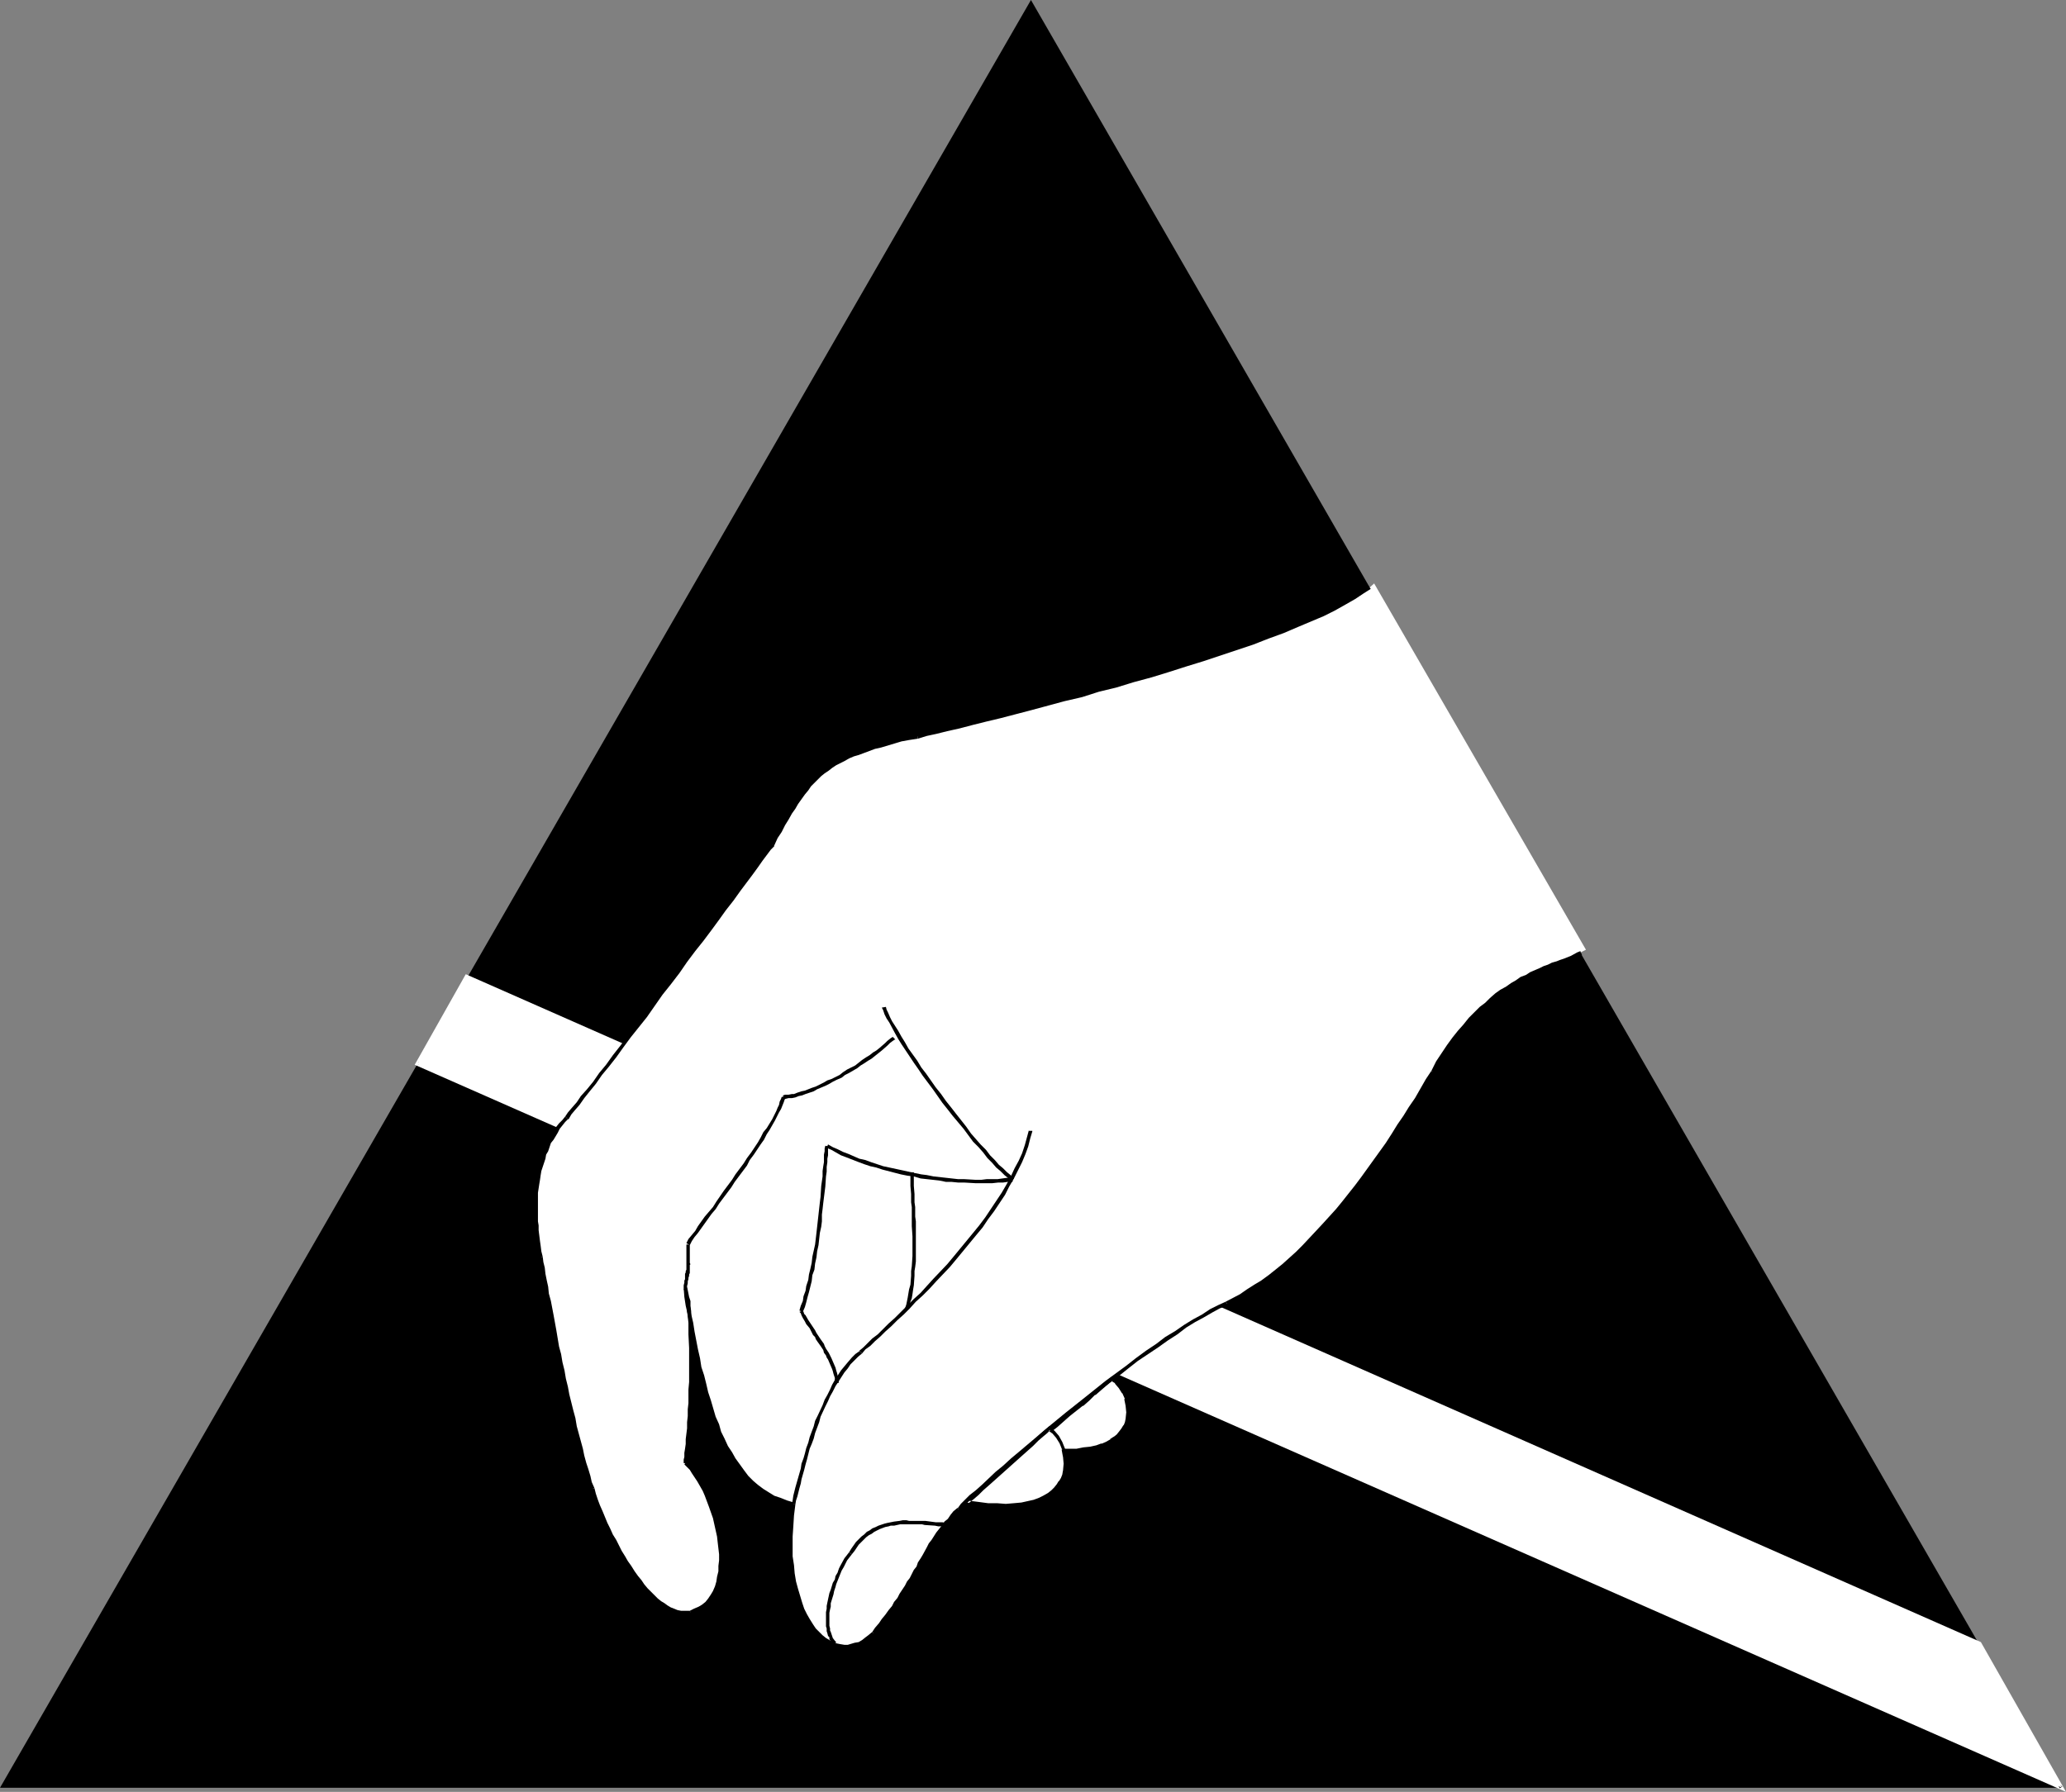 <?xml version="1.0" encoding="UTF-8" standalone="no"?>
<svg
   version="1.0"
   width="129.724mm"
   height="112.54mm"
   id="svg34"
   sodipodi:docname="Static Sensitive 1.wmf"
   xmlns:inkscape="http://www.inkscape.org/namespaces/inkscape"
   xmlns:sodipodi="http://sodipodi.sourceforge.net/DTD/sodipodi-0.dtd"
   xmlns="http://www.w3.org/2000/svg"
   xmlns:svg="http://www.w3.org/2000/svg">
  <rect width="100%" height="100%" fill="#808080" stroke="none"/>
  <sodipodi:namedview
     id="namedview34"
     pagecolor="#ffffff"
     bordercolor="#000000"
     borderopacity="0.25"
     inkscape:showpageshadow="2"
     inkscape:pageopacity="0.0"
     inkscape:pagecheckerboard="0"
     inkscape:deskcolor="#d1d1d1"
     inkscape:document-units="mm" />
  <defs
     id="defs1">
    <pattern
       id="WMFhbasepattern"
       patternUnits="userSpaceOnUse"
       width="6"
       height="6"
       x="0"
       y="0" />
  </defs>
  <path
     style="fill:#000000;fill-opacity:1;fill-rule:evenodd;stroke:none"
     d="M 0,424.377 H 489.324 L 244.662,0 Z"
     id="path1" />
  <path
     style="fill:#ffffff;fill-opacity:1;fill-rule:evenodd;stroke:none"
     d="m 99.061,252.59 11.635,-20.847 359.075,158.374 19.554,34.26 z"
     id="path2" />
  <path
     style="fill:#ffffff;fill-opacity:1;fill-rule:evenodd;stroke:none"
     d="m 99.222,252.105 0.162,0.646 11.635,-20.847 -0.485,0.162 358.913,158.374 -0.162,-0.162 19.554,34.26 0.646,-0.485 L 99.222,252.105 98.414,252.752 490.294,425.347 470.094,389.793 110.534,231.258 98.414,252.752 Z"
     id="path3" />
  <path
     style="fill:#ffffff;fill-opacity:1;fill-rule:evenodd;stroke:none"
     d="m 326.108,138.496 -1.616,1.454 -2.101,1.293 -2.262,1.293 -2.586,1.454 -2.747,1.454 -3.07,1.293 -3.232,1.454 -3.394,1.454 -3.555,1.293 -3.717,1.454 -3.878,1.293 -3.878,1.293 -8.242,2.747 -8.403,2.586 -8.403,2.424 -8.242,2.262 -4.04,1.131 -4.04,0.97 -3.878,1.131 -3.717,0.97 -3.717,0.808 -3.394,0.97 -3.232,0.808 -3.07,0.808 -2.909,0.646 -2.586,0.646 -2.424,0.485 -2.101,0.485 -1.939,0.485 -1.778,0.323 -3.232,0.97 -3.07,0.808 -2.747,0.97 -2.424,0.97 -2.262,0.97 -1.939,0.97 -1.778,1.293 -1.778,1.454 -1.616,1.616 -1.616,1.778 -1.454,1.939 -1.616,2.424 -1.616,2.586 -0.808,1.293 -0.808,1.616 -0.808,1.616 -0.97,1.616 -0.808,0.97 -0.808,1.293 -1.131,1.293 -1.131,1.616 -1.293,1.778 -1.454,1.939 -1.454,1.939 -1.616,2.262 -1.616,2.101 -1.778,2.424 -3.717,5.01 -3.717,5.01 -3.878,5.171 -3.878,5.333 -3.878,5.01 -1.778,2.424 -1.778,2.424 -1.778,2.262 -1.778,2.262 -1.454,2.101 -1.616,1.778 -1.454,1.939 -1.293,1.616 -1.131,1.454 -0.97,1.293 -0.97,1.131 -0.808,0.97 -1.293,1.616 -1.131,1.778 -0.97,1.616 -0.97,1.939 -0.808,1.778 -0.646,1.939 -0.485,1.939 -0.323,2.101 -0.323,2.101 -0.162,2.101 -0.162,2.262 0.162,2.262 v 2.262 l 0.323,2.424 0.323,2.424 0.485,2.586 0.485,2.586 0.485,2.909 0.646,3.232 0.485,3.394 0.808,3.555 0.646,3.717 1.616,7.595 1.616,7.757 0.808,3.717 0.97,3.555 0.808,3.555 0.97,3.394 0.808,3.071 0.97,2.909 0.97,2.747 1.131,2.747 1.131,2.909 1.293,2.586 1.454,2.747 1.454,2.424 1.454,2.424 1.616,2.262 1.616,2.101 1.616,1.939 1.616,1.454 1.616,1.293 1.616,0.97 0.808,0.323 0.808,0.323 0.808,0.162 0.808,0.162 0.646,-0.162 0.808,-0.162 1.131,-0.323 0.97,-0.485 0.97,-0.485 0.808,-0.808 0.808,-0.808 0.646,-0.97 0.485,-0.97 0.485,-0.97 0.323,-1.131 0.162,-1.293 0.323,-1.293 V 371.855 l 0.162,-2.747 -0.323,-2.909 -0.485,-2.909 -0.646,-2.909 -0.97,-2.747 -0.97,-2.586 -1.131,-2.424 -1.293,-2.101 -0.646,-0.97 -0.646,-0.808 -0.646,-0.808 -0.808,-0.646 0.162,-0.646 0.162,-0.646 0.162,-0.97 v -0.97 l 0.162,-1.131 0.162,-1.131 0.162,-2.586 0.162,-2.909 0.162,-3.232 0.162,-6.464 v -6.626 -3.071 l -0.162,-2.909 -0.162,-2.747 -0.162,-1.131 -0.162,-1.131 -0.162,-0.97 -0.162,-0.808 -0.162,-0.808 -0.323,-0.646 1.454,8.403 1.778,8.403 0.808,4.04 1.131,4.202 1.131,3.879 1.293,3.717 1.616,3.394 1.616,3.232 0.97,1.616 0.97,1.293 0.97,1.454 1.131,1.293 1.131,1.131 1.131,1.131 1.293,0.97 1.293,0.808 1.454,0.808 1.454,0.646 1.616,0.485 1.616,0.485 -0.323,2.586 -0.162,2.586 -0.162,2.586 v 2.262 l 0.162,2.262 0.162,2.101 0.162,2.101 0.323,1.939 0.485,1.778 0.323,1.778 0.646,1.454 0.485,1.454 0.646,1.454 0.646,1.293 0.808,0.97 0.808,1.131 0.646,0.808 0.97,0.808 0.808,0.646 0.97,0.646 0.808,0.485 0.97,0.323 0.808,0.162 0.97,0.162 h 0.97 l 0.808,-0.162 0.97,-0.162 0.808,-0.323 0.97,-0.485 0.808,-0.646 0.808,-0.646 0.808,-0.808 1.616,-2.101 1.616,-1.939 1.454,-1.939 1.454,-2.101 2.262,-3.879 2.101,-3.717 2.101,-3.555 2.101,-3.555 1.293,-1.616 1.293,-1.778 1.293,-1.616 1.616,-1.616 0.808,-0.808 0.97,-0.97 1.293,-1.131 1.293,-1.293 1.454,-1.293 1.616,-1.454 1.616,-1.454 1.939,-1.616 1.778,-1.616 2.101,-1.778 4.202,-3.555 4.363,-3.717 4.686,-3.717 9.534,-7.434 4.848,-3.555 4.686,-3.394 2.262,-1.616 2.101,-1.454 2.262,-1.454 2.101,-1.293 2.101,-1.293 1.939,-1.131 1.778,-0.97 1.939,-0.808 3.394,-1.939 3.394,-2.101 3.394,-2.262 3.232,-2.747 3.232,-2.909 3.232,-3.232 3.232,-3.394 3.07,-3.555 3.07,-3.717 3.07,-3.879 2.909,-4.04 2.909,-4.202 2.747,-4.202 2.747,-4.202 5.171,-8.727 1.293,-2.101 1.293,-2.101 1.293,-1.778 1.293,-1.778 1.293,-1.616 1.293,-1.616 1.293,-1.293 1.131,-1.454 2.586,-2.424 2.586,-2.101 2.424,-1.778 2.424,-1.454 2.262,-1.293 2.262,-1.131 2.262,-0.97 2.101,-0.97 0.97,-0.323 0.97,-0.323 1.939,-0.808 1.778,-0.808 1.616,-0.808 z"
     id="path4" />
  <path
     style="fill:#000000;fill-opacity:1;fill-rule:evenodd;stroke:none"
     d="m 224.462,361.512 -0.808,-0.162 h -0.808 -0.808 l -2.424,-0.323 h -0.808 -0.808 -0.646 -1.616 l -0.646,-0.162 h -0.808 l -0.808,0.162 -1.293,0.162 -0.808,0.162 -0.808,0.162 -0.646,0.162 -1.454,0.485 -0.646,0.323 -0.808,0.323 -0.646,0.485 -0.646,0.323 -0.646,0.646 -0.646,0.485 -1.293,1.293 -1.131,1.616 -0.485,0.808 0.646,0.485 0.646,-0.808 0.97,-1.454 1.293,-1.293 0.485,-0.485 0.646,-0.485 0.646,-0.323 0.646,-0.485 0.646,-0.323 0.646,-0.323 1.293,-0.485 0.808,-0.162 0.485,-0.162 h 0.808 l 1.454,-0.323 h 0.646 0.808 0.646 1.616 0.646 0.808 l 0.646,0.162 2.424,0.162 0.808,0.162 h 0.808 l 0.97,0.162 z"
     id="path5" />
  <path
     style="fill:#000000;fill-opacity:1;fill-rule:evenodd;stroke:none"
     d="m 201.515,368.461 -1.131,1.454 -0.97,1.778 -0.323,0.646 -0.323,0.97 -0.485,0.808 -0.162,0.808 -0.485,0.808 -0.485,1.616 -0.323,0.808 -0.485,2.262 -0.162,0.808 v 0.646 l -0.162,0.808 v 0.808 0.646 0.646 0.485 0.808 l 0.162,0.485 v 0.646 l 0.162,0.485 0.162,0.646 0.323,0.323 v 0.485 l 0.646,0.808 0.323,0.485 0.646,-0.646 -0.323,-0.323 -0.485,-0.646 -0.162,-0.485 -0.162,-0.485 -0.162,-0.485 -0.162,-0.323 v -0.485 l -0.162,-0.646 v -0.646 -0.485 -0.646 -0.646 -0.646 l 0.162,-0.808 0.162,-0.646 v -0.808 l 0.646,-2.101 0.162,-0.808 0.323,-0.97 0.162,-0.646 0.323,-0.808 0.323,-0.808 0.323,-0.808 0.323,-0.808 0.485,-0.808 0.808,-1.616 1.131,-1.454 z"
     id="path6" />
  <path
     style="fill:#000000;fill-opacity:1;fill-rule:evenodd;stroke:none"
     d="m 211.857,246.126 v 0 l -0.485,0.323 -0.808,0.646 -0.485,0.485 -1.293,1.131 -0.808,0.646 -0.808,0.485 -0.808,0.646 -0.808,0.485 -0.97,0.646 -0.808,0.646 -0.808,0.646 -1.939,0.97 -0.97,0.646 -0.808,0.646 -0.97,0.485 -0.97,0.485 -0.97,0.323 -0.808,0.485 -1.939,0.97 -0.97,0.323 -0.808,0.323 -0.808,0.323 -0.808,0.162 -0.97,0.323 -0.808,0.323 h -0.485 l -0.808,0.162 h -0.808 l -0.485,0.162 v 0 0.97 h 0.162 l 0.485,-0.162 0.646,-0.162 h 0.808 l 0.808,-0.162 0.808,-0.323 0.808,-0.162 0.808,-0.323 0.97,-0.323 0.97,-0.323 0.808,-0.485 1.939,-0.808 0.97,-0.485 0.808,-0.485 0.97,-0.485 1.131,-0.485 0.808,-0.646 0.97,-0.485 1.939,-1.131 0.808,-0.646 0.808,-0.485 0.97,-0.646 0.808,-0.485 0.808,-0.646 0.808,-0.646 0.808,-0.646 1.293,-1.131 0.646,-0.646 0.646,-0.485 0.485,-0.323 h 0.162 z"
     id="path7" />
  <path
     style="fill:#000000;fill-opacity:1;fill-rule:evenodd;stroke:none"
     d="m 185.517,260.347 v 0 l -0.162,0.485 -0.323,0.646 -0.162,0.808 -0.323,0.646 -0.323,0.808 -0.485,0.97 -0.485,0.97 -1.293,2.101 -0.808,0.97 -0.646,1.293 -0.646,1.131 -1.616,2.424 -0.97,1.293 -0.808,1.293 -0.97,1.293 -0.97,1.293 -0.808,1.293 -0.97,1.293 -0.97,1.293 -1.778,2.586 -0.808,1.293 -0.97,1.131 -0.97,1.131 -0.808,1.131 -0.808,1.131 -0.646,1.131 -0.808,0.97 -0.808,0.97 -0.485,0.97 0.808,0.485 0.485,-0.97 0.646,-0.97 0.808,-0.97 0.808,-1.131 0.808,-1.131 0.808,-1.131 0.808,-1.131 0.97,-1.131 0.808,-1.293 1.939,-2.586 0.97,-1.293 0.808,-1.293 0.97,-1.293 0.97,-1.293 0.97,-1.293 0.646,-1.293 0.97,-1.293 1.616,-2.424 0.808,-1.131 0.646,-1.293 0.646,-0.97 1.293,-2.262 0.485,-0.97 0.485,-0.97 0.485,-0.808 0.323,-0.808 0.323,-0.808 0.162,-0.485 0.162,-0.485 v -0.162 z"
     id="path8" />
  <path
     style="fill:#000000;fill-opacity:1;fill-rule:evenodd;stroke:none"
     d="m 162.893,295.415 v 3.232 0.323 0.808 0.323 0 0.323 0.323 0.162 0.162 0.323 l -0.162,0.323 v 0.323 l -0.162,0.323 v 0.485 0.323 0.485 l -0.162,0.323 v 0.485 l -0.162,0.646 v 0.646 0 h 0.808 v 0 -0.485 l 0.162,-0.646 v -0.485 l 0.162,-0.485 v -0.323 l 0.162,-0.485 v -0.323 l 0.162,-0.323 v -0.323 -0.323 -0.323 -0.323 -0.162 -0.162 -0.323 l 0.162,-0.162 -0.162,-0.323 v -0.97 -0.323 -3.071 z"
     id="path9" />
  <path
     style="fill:#000000;fill-opacity:1;fill-rule:evenodd;stroke:none"
     d="m 209.272,239.177 0.323,0.646 0.323,0.97 0.485,0.97 0.646,0.97 1.293,2.424 0.808,1.454 0.808,1.293 0.97,1.454 1.939,2.909 1.131,1.616 0.97,1.454 2.424,3.232 1.131,1.616 1.131,1.616 1.293,1.616 1.131,1.454 2.586,3.071 2.262,3.071 1.293,1.293 1.131,1.293 0.97,1.293 1.131,1.131 0.97,1.131 0.97,0.808 0.97,0.97 0.808,0.646 0.808,0.808 v 0 l 0.646,-0.646 v 0 l -0.808,-0.808 -0.808,-0.646 -0.97,-0.97 -0.97,-0.808 -0.97,-1.131 -1.131,-1.131 -0.97,-1.293 -1.293,-1.293 -1.131,-1.293 -1.131,-1.293 -1.131,-1.616 -2.424,-3.071 -1.131,-1.454 -1.293,-1.616 -1.131,-1.616 -1.293,-1.616 -2.262,-3.232 -1.131,-1.454 -0.97,-1.616 -2.101,-2.909 -0.808,-1.454 -0.808,-1.293 -0.808,-1.454 -1.454,-2.262 -0.485,-0.97 -0.485,-1.131 -0.323,-0.646 -0.162,-0.646 z"
     id="path10" />
  <path
     style="fill:#000000;fill-opacity:1;fill-rule:evenodd;stroke:none"
     d="m 188.749,357.149 v 0 l 0.162,-0.97 0.323,-0.97 0.485,-1.939 0.323,-1.131 0.162,-0.97 0.323,-1.131 0.323,-1.131 0.323,-1.293 0.323,-1.131 0.323,-1.293 0.323,-1.293 0.485,-1.131 0.485,-1.293 0.323,-1.293 0.485,-1.293 0.485,-1.293 0.323,-1.293 1.131,-2.424 0.646,-1.293 0.485,-1.131 0.646,-1.131 0.646,-1.293 0.646,-0.97 1.454,-2.262 0.808,-0.97 0.646,-0.97 0.97,-0.97 0.808,-0.808 0.97,-0.808 v 0 l -0.646,-0.646 h 0.162 l -1.131,0.808 -0.808,0.808 -0.97,1.131 -0.808,0.97 -0.808,0.97 -1.454,2.262 -0.646,1.131 -0.485,1.131 -0.646,1.293 -0.646,1.131 -0.485,1.293 -1.131,2.424 -0.646,1.293 -0.323,1.293 -0.485,1.293 -0.485,1.293 -0.323,1.293 -0.485,1.293 -0.323,1.293 -0.323,1.131 -0.485,1.293 -0.162,1.131 -0.323,1.131 -0.323,1.131 -0.323,1.131 -0.323,1.131 -0.485,1.939 -0.162,1.131 -0.162,0.808 v 0 z"
     id="path11" />
  <path
     style="fill:#000000;fill-opacity:1;fill-rule:evenodd;stroke:none"
     d="m 204.585,321.272 0.808,-0.97 1.131,-0.808 1.131,-1.131 1.293,-1.131 1.131,-1.131 1.454,-1.293 1.454,-1.454 1.454,-1.293 1.454,-1.454 1.454,-1.616 1.616,-1.454 1.616,-1.616 1.616,-1.778 3.232,-3.394 1.616,-1.939 4.525,-5.495 1.616,-1.939 1.293,-1.939 1.454,-1.939 1.293,-1.939 1.293,-1.939 0.97,-1.939 1.131,-1.939 0.97,-1.939 0.97,-1.939 0.808,-1.939 0.646,-1.778 0.485,-1.939 0.485,-1.616 v -0.162 h -0.808 v -0.162 l -0.485,1.778 -0.485,1.778 -0.646,1.939 -0.808,1.778 -0.97,1.778 -0.97,2.101 -0.97,1.778 -1.131,1.939 -1.293,1.939 -1.293,1.939 -1.293,1.939 -1.454,1.939 -1.454,1.778 -4.525,5.495 -1.616,1.939 -3.232,3.394 -1.616,1.778 -1.454,1.616 -1.616,1.454 -1.616,1.616 -1.454,1.454 -1.454,1.454 -1.454,1.293 -1.293,1.293 -1.293,1.293 -1.293,0.97 -1.131,1.131 -0.97,0.97 -0.97,0.808 z"
     id="path12" />
  <path
     style="fill:#000000;fill-opacity:1;fill-rule:evenodd;stroke:none"
     d="m 240.299,279.578 v 0 h -1.293 l -1.131,0.162 -1.131,0.162 h -1.293 -1.293 l -1.293,0.162 h -1.293 l -2.747,-0.162 h -1.454 l -2.909,-0.323 -1.454,-0.162 -1.454,-0.162 -1.616,-0.323 -1.293,-0.162 -1.616,-0.323 -1.454,-0.323 -1.454,-0.323 -4.525,-0.97 -1.454,-0.485 -1.454,-0.485 -1.293,-0.485 -1.454,-0.323 -2.586,-1.131 -1.293,-0.485 -1.293,-0.646 -1.131,-0.485 -1.131,-0.646 -0.323,0.808 1.131,0.485 1.131,0.646 1.131,0.646 1.293,0.485 2.909,1.131 1.293,0.485 1.454,0.485 1.454,0.323 1.454,0.485 4.363,1.131 1.616,0.323 1.454,0.162 1.616,0.485 1.454,0.162 1.454,0.162 1.454,0.162 1.616,0.323 h 1.293 l 1.616,0.162 h 1.454 l 2.747,0.162 h 1.293 1.293 1.293 l 1.454,-0.162 h 1.131 l 1.131,-0.162 h 1.131 v 0 z"
     id="path13" />
  <path
     style="fill:#000000;fill-opacity:1;fill-rule:evenodd;stroke:none"
     d="m 195.859,271.983 v 0 l -0.162,0.646 v 0.646 l -0.162,0.808 v 1.778 l -0.162,0.97 -0.162,1.131 v 1.293 l -0.323,2.262 -0.162,2.586 -0.162,1.293 -0.162,1.454 -0.162,1.454 -0.162,1.454 -0.162,1.454 -0.162,1.454 -0.323,2.747 -0.323,1.454 -0.323,1.454 -0.162,1.454 -0.323,1.454 -0.323,1.293 -0.162,1.293 -0.485,1.454 -0.162,1.131 -0.485,1.293 -0.162,1.131 -0.485,1.131 -0.323,1.131 v 0 l 0.808,0.323 v 0 l 0.485,-1.131 0.323,-1.131 0.323,-1.293 0.323,-1.131 0.323,-1.293 0.323,-1.293 0.162,-1.454 0.485,-1.293 0.162,-1.454 0.323,-1.454 0.162,-1.454 0.323,-1.454 0.323,-2.909 0.323,-1.454 0.162,-1.293 v -1.616 l 0.162,-1.293 0.162,-1.454 0.162,-1.293 0.323,-2.586 0.162,-2.424 0.162,-1.131 v -1.131 l 0.162,-1.131 v -0.808 l 0.162,-0.808 v -0.808 -0.808 l 0.323,-0.485 v 0 z"
     id="path14" />
  <path
     style="fill:#000000;fill-opacity:1;fill-rule:evenodd;stroke:none"
     d="m 189.718,311.414 0.323,0.323 0.162,0.485 0.323,0.646 0.485,0.808 0.323,0.646 0.808,0.97 0.485,0.97 0.323,0.646 0.485,0.485 0.162,0.485 0.323,0.485 0.808,1.131 0.646,0.97 0.162,0.646 0.485,0.646 0.162,0.485 0.323,0.485 0.97,2.262 0.162,0.485 0.162,0.646 0.162,0.485 0.162,0.485 v 0.646 l 0.162,0.646 v 0 l 0.808,-0.162 v 0 l -0.162,-0.646 v -0.646 l -0.162,-0.485 -0.162,-0.646 -0.162,-0.485 -0.162,-0.646 -0.97,-2.262 -0.323,-0.646 -0.323,-0.646 -0.323,-0.485 -0.323,-0.485 -0.323,-0.646 -0.162,-0.485 -0.808,-1.131 -0.323,-0.485 -0.323,-0.485 -0.323,-0.485 -0.323,-0.646 -0.646,-0.97 -0.646,-0.97 -0.323,-0.485 -0.646,-1.131 -0.323,-0.323 -0.162,-0.485 -0.162,-0.323 z"
     id="path15" />
  <path
     style="fill:#000000;fill-opacity:1;fill-rule:evenodd;stroke:none"
     d="m 216.059,278.285 v 3.232 l 0.162,1.939 v 0.97 0.97 l 0.162,1.131 v 1.131 1.131 1.131 1.131 l 0.162,2.424 v 1.131 3.555 l -0.162,2.424 -0.162,1.131 v 1.131 l -0.162,2.101 -0.323,1.131 -0.162,0.97 -0.162,0.97 -0.162,0.808 -0.162,0.808 -0.323,0.97 v -0.162 l 0.97,0.323 v 0 l 0.162,-0.97 0.162,-0.808 0.323,-0.808 0.162,-0.97 0.162,-1.131 0.162,-0.97 0.162,-2.262 v -1.131 l 0.162,-0.97 0.162,-1.293 v -1.293 -3.555 -1.131 -2.424 -1.131 l -0.162,-1.131 v -1.131 -1.131 l -0.162,-1.131 v -0.97 -0.97 l -0.162,-1.939 v -3.232 z"
     id="path16" />
  <path
     style="fill:#ffffff;fill-opacity:1;fill-rule:evenodd;stroke:none"
     d="m 244.177,343.574 0.646,-0.485 0.808,-0.646 1.131,-0.808 1.131,-0.97 1.293,-1.131 1.454,-1.131 3.07,-2.586 3.07,-2.424 1.454,-1.293 1.454,-1.293 1.293,-0.97 1.131,-1.131 0.97,-0.808 0.808,-0.646 0.97,0.808 0.97,1.131 0.808,1.293 0.646,1.454 0.323,1.616 0.162,1.616 -0.162,1.778 -0.323,0.808 -0.323,0.808 -0.323,0.646 -0.646,0.808 -0.646,0.646 -0.808,0.808 -0.808,0.485 -0.97,0.646 -1.293,0.485 -1.293,0.323 -1.293,0.485 -1.616,0.162 -1.778,0.162 -1.939,0.162 h -2.101 l -2.262,-0.323 -2.424,-0.162 z"
     id="path17" />
  <path
     style="fill:#000000;fill-opacity:1;fill-rule:evenodd;stroke:none"
     d="m 244.177,343.089 0.323,0.808 0.485,-0.485 0.97,-0.646 0.97,-0.808 v 0 l 1.131,-0.97 1.454,-1.131 1.454,-1.131 2.909,-2.586 3.07,-2.424 h 0.162 l 1.454,-1.293 v 0 l 1.293,-1.293 h 0.162 l 1.293,-1.131 1.131,-0.97 0.97,-0.808 0.808,-0.646 -0.646,0.162 1.131,0.646 h -0.162 l 0.97,1.131 v 0 l 0.808,1.293 v -0.162 l 0.646,1.454 h -0.162 l 0.323,1.616 v 0 l 0.162,1.616 v -0.162 l -0.162,1.616 v 0 l -0.162,0.808 v 0 l -0.323,0.808 v -0.162 l -0.485,0.808 -0.485,0.646 v 0 l -0.646,0.808 -0.808,0.646 0.162,-0.162 -0.97,0.646 h 0.162 l -1.131,0.646 -1.131,0.485 0.162,-0.162 -1.293,0.485 -1.454,0.323 v 0 l -1.616,0.162 -1.616,0.323 v 0 h -1.939 -2.101 v 0 l -2.101,-0.162 -2.586,-0.323 -2.586,-0.323 -1.131,0.646 3.717,0.646 2.424,0.162 2.262,0.162 v 0 h 2.101 1.939 v 0 l 1.778,-0.162 1.616,-0.323 v 0 l 1.454,-0.323 1.293,-0.323 v -0.162 l 1.293,-0.485 0.97,-0.485 v 0 l 0.97,-0.646 v 0 l 0.808,-0.808 0.646,-0.646 v -0.162 l 0.646,-0.646 0.485,-0.808 v 0 l 0.323,-0.808 v 0 l 0.162,-0.97 0.323,-1.778 -0.162,-1.616 v -0.162 l -0.485,-1.616 v 0 l -0.646,-1.454 v 0 l -0.808,-1.293 v 0 l -0.97,-1.293 -1.293,-0.97 -1.131,0.97 -0.97,0.646 -1.131,1.131 -1.293,0.97 v 0 l -1.293,1.293 h -0.162 l -1.454,1.293 v 0 l -3.07,2.424 -2.909,2.586 -1.454,1.131 -1.454,1.131 -1.131,0.97 v 0 l -0.97,0.646 -0.97,0.808 -1.454,0.97 z"
     id="path18" />
  <path
     style="fill:#ffffff;fill-opacity:1;fill-rule:evenodd;stroke:none"
     d="m 229.31,356.664 0.646,-0.485 0.808,-0.646 1.131,-0.97 1.131,-1.131 1.293,-1.131 1.454,-1.131 3.07,-2.909 3.07,-2.747 1.454,-1.293 1.454,-1.293 1.293,-1.131 1.131,-1.131 0.97,-0.808 0.808,-0.646 0.97,0.646 0.97,1.131 0.808,1.454 0.646,1.616 0.323,1.616 0.162,1.778 -0.162,1.778 -0.323,0.808 -0.323,0.97 -0.323,0.808 -0.646,0.808 -0.646,0.808 -0.808,0.646 -0.808,0.646 -0.97,0.646 -1.131,0.485 -1.293,0.485 -1.454,0.485 -1.616,0.323 -1.778,0.162 -1.939,0.162 -2.101,-0.162 -2.101,-0.162 -2.586,-0.162 z"
     id="path19" />
  <path
     style="fill:#000000;fill-opacity:1;fill-rule:evenodd;stroke:none"
     d="m 229.472,356.179 0.162,0.808 0.646,-0.485 v 0 l 0.808,-0.646 1.131,-0.97 1.131,-1.131 1.293,-1.131 1.454,-1.293 6.141,-5.495 1.454,-1.293 1.454,-1.293 1.293,-1.293 1.131,-0.97 0.97,-0.808 0.808,-0.808 -0.646,0.162 1.131,0.808 -0.162,-0.162 0.97,1.131 v 0 l 0.808,1.293 0.646,1.616 -0.162,-0.162 0.323,1.778 v -0.162 l 0.162,1.778 v 0 l -0.162,1.778 v -0.162 l -0.162,0.97 -0.323,0.808 v 0 l -0.485,0.808 v -0.162 l -0.485,0.808 -0.646,0.808 v 0 l -0.646,0.646 v 0 l -0.808,0.646 -1.131,0.646 v 0 l -0.97,0.485 v 0 l -1.293,0.485 -1.454,0.323 v 0 l -1.454,0.323 -1.778,0.162 v 0 l -1.939,0.162 -2.101,-0.162 h -2.101 v 0 l -2.424,-0.323 -2.586,-0.323 -1.131,0.646 3.555,0.646 2.424,0.162 h 0.162 l 2.101,0.162 h 2.101 l 1.939,-0.162 v 0 l 1.778,-0.162 1.616,-0.323 v 0 l 1.454,-0.323 1.293,-0.485 h 0.162 l 1.131,-0.646 v 0 l 1.131,-0.646 0.808,-0.485 v -0.162 l 0.808,-0.646 0.162,-0.162 0.485,-0.808 0.646,-0.808 v 0 l 0.485,-0.808 v 0 l 0.323,-0.97 0.162,-0.808 0.323,-1.939 v 0 l -0.162,-1.778 v -0.162 l -0.485,-1.616 v 0 l -0.646,-1.616 -0.808,-1.454 -0.97,-1.131 -1.293,-1.131 -1.131,0.97 -0.97,0.808 -1.131,1.131 -1.293,1.131 -1.454,1.293 -1.454,1.293 -6.141,5.656 -1.454,1.131 -1.293,1.293 -1.131,0.97 -1.131,0.97 -0.808,0.646 h 0.162 l -1.454,0.97 z"
     id="path20" />
  <path
     style="fill:#000000;fill-opacity:1;fill-rule:evenodd;stroke:none"
     d="m 324.816,139.143 v 0 l -1.778,1.131 -1.939,1.293 -2.101,1.293 -2.586,1.293 -2.747,1.293 -2.909,1.293 -3.232,1.454 -3.232,1.293 -3.555,1.293 -3.717,1.293 -3.717,1.454 -3.878,1.293 -4.04,1.293 -4.04,1.293 -4.202,1.131 -4.04,1.293 -4.363,1.293 -4.04,1.131 -4.202,1.131 -4.04,1.131 -4.202,1.131 -7.757,2.101 -3.717,0.808 -3.555,0.97 -3.394,0.97 -3.394,0.808 -2.909,0.646 -2.909,0.646 -2.586,0.646 -2.424,0.646 -1.939,0.485 0.162,0.97 2.101,-0.646 2.262,-0.485 2.586,-0.646 2.909,-0.646 3.07,-0.808 3.232,-0.808 3.394,-0.808 3.717,-0.97 3.717,-0.97 7.757,-2.101 4.202,-0.97 4.04,-1.293 4.04,-0.97 4.202,-1.293 4.202,-1.131 4.202,-1.293 4.04,-1.293 4.202,-1.293 3.878,-1.293 3.878,-1.293 3.878,-1.293 3.717,-1.454 3.555,-1.293 3.394,-1.454 3.07,-1.293 3.07,-1.293 2.586,-1.293 2.586,-1.454 2.262,-1.293 1.939,-1.293 1.778,-1.131 v 0 z"
     id="path21" />
  <path
     style="fill:#000000;fill-opacity:1;fill-rule:evenodd;stroke:none"
     d="m 217.675,174.373 v 0 l -1.939,0.485 -1.939,0.323 -1.778,0.485 -1.616,0.485 -1.454,0.323 -1.454,0.485 -1.454,0.485 -1.293,0.323 -1.293,0.485 -1.293,0.485 -1.131,0.646 -0.97,0.485 -0.97,0.485 -1.131,0.646 -0.97,0.646 -0.808,0.646 -0.97,0.646 -0.808,0.808 -0.97,0.646 -0.808,0.97 -0.808,0.646 -0.646,1.131 -0.97,0.97 -0.646,1.131 -0.808,0.97 -0.808,1.293 -0.808,1.131 -0.808,1.454 -0.808,1.454 -0.808,1.454 -0.97,1.616 -0.646,1.778 0.646,0.323 0.808,-1.778 0.97,-1.454 0.808,-1.616 0.808,-1.293 0.808,-1.454 0.808,-1.131 0.646,-1.131 0.808,-1.131 0.808,-1.131 0.808,-0.97 0.646,-0.97 0.808,-0.808 0.808,-0.808 0.808,-0.808 0.808,-0.646 0.97,-0.646 0.808,-0.646 0.97,-0.646 0.97,-0.485 0.97,-0.485 1.131,-0.646 1.131,-0.485 1.131,-0.323 1.293,-0.485 1.293,-0.485 1.293,-0.485 1.454,-0.323 1.616,-0.485 1.616,-0.485 1.616,-0.485 1.778,-0.323 2.101,-0.323 v 0 z"
     id="path22" />
  <path
     style="fill:#000000;fill-opacity:1;fill-rule:evenodd;stroke:none"
     d="m 183.093,200.23 v 0 l -0.808,0.97 -0.97,1.293 -1.131,1.293 -1.131,1.616 -1.293,1.778 -1.454,1.778 -1.454,2.101 -1.616,2.262 -1.616,2.262 -1.778,2.262 -1.778,2.424 -1.939,2.586 -1.778,2.424 -1.939,2.586 -1.939,2.586 -1.939,2.747 -1.939,2.424 -3.878,5.171 -1.778,2.586 -1.939,2.424 -1.778,2.424 -1.778,2.262 -1.616,2.262 -1.616,1.939 -1.454,2.101 -1.454,1.778 -1.454,1.616 -0.97,1.454 -1.131,1.293 -0.97,1.131 -0.646,0.97 v 0 l 0.646,0.646 h 0.162 l 0.646,-1.131 0.808,-0.97 1.131,-1.293 1.131,-1.616 1.293,-1.616 1.454,-1.778 1.454,-2.101 1.616,-1.939 1.778,-2.262 1.616,-2.262 1.778,-2.424 1.939,-2.424 1.939,-2.424 3.717,-5.333 1.939,-2.424 2.101,-2.747 1.778,-2.586 1.939,-2.586 1.939,-2.424 1.939,-2.586 1.778,-2.424 1.616,-2.262 1.778,-2.262 1.616,-2.262 1.454,-1.939 1.454,-1.939 1.293,-1.778 1.131,-1.616 0.97,-1.293 0.97,-1.293 0.808,-0.808 v -0.162 z"
     id="path23" />
  <path
     style="fill:#000000;fill-opacity:1;fill-rule:evenodd;stroke:none"
     d="m 134.128,265.034 -0.646,0.808 -0.808,0.808 -0.646,0.808 -0.485,0.97 -0.485,0.808 -0.485,0.97 -0.485,0.808 -0.323,0.97 -0.485,0.97 -0.485,0.97 -0.323,0.97 -0.323,0.97 -0.162,0.97 -0.323,0.97 -0.323,1.131 v 0.97 l -0.162,1.131 -0.323,2.101 -0.162,2.101 v 2.262 l 0.162,2.424 v 0.97 l 0.162,1.293 0.162,1.293 0.162,1.131 0.162,1.293 0.162,1.293 0.323,1.293 v 0 l 0.808,-0.162 v 0 l -0.323,-1.293 -0.162,-1.293 -0.162,-1.131 -0.162,-1.293 -0.162,-1.293 v -1.131 l -0.162,-0.97 v -2.424 -2.262 -1.131 -0.97 l 0.323,-2.101 0.162,-0.97 0.162,-1.131 0.162,-0.97 0.323,-0.97 0.323,-0.97 0.323,-0.97 0.162,-0.97 0.485,-0.808 0.323,-0.97 0.323,-0.97 0.646,-0.808 0.485,-0.808 0.485,-0.808 0.485,-0.97 0.646,-0.808 0.646,-0.808 0.646,-0.646 z"
     id="path24" />
  <path
     style="fill:#000000;fill-opacity:1;fill-rule:evenodd;stroke:none"
     d="m 127.987,298.486 0.162,1.293 0.162,1.293 0.323,1.454 0.323,1.454 0.323,1.616 0.162,1.616 0.323,1.616 0.646,3.555 0.808,3.555 0.323,1.939 0.323,1.778 0.485,1.939 0.323,1.939 0.485,1.939 0.323,1.939 0.485,1.778 0.323,2.101 0.485,1.939 0.323,1.778 0.485,1.939 0.485,1.778 0.485,1.939 0.323,1.616 0.485,1.778 0.485,1.616 0.485,1.778 0.323,1.616 0.646,1.616 0.323,1.454 0.485,1.454 0.97,-0.323 -0.646,-1.454 -0.323,-1.454 -0.485,-1.616 -0.485,-1.454 -0.485,-1.778 -0.323,-1.616 -0.485,-1.778 -0.485,-1.778 -0.485,-1.778 -0.323,-1.939 -0.485,-1.778 -0.485,-1.939 -0.485,-1.939 -0.323,-1.778 -0.485,-1.939 -0.323,-1.939 -0.485,-1.939 -0.323,-1.939 -0.485,-1.778 -0.323,-1.939 -0.323,-1.939 -0.646,-3.555 -0.646,-3.394 -0.485,-1.778 -0.162,-1.616 -0.323,-1.454 -0.323,-1.616 -0.162,-1.454 -0.323,-1.293 -0.162,-1.293 z"
     id="path25" />
  <path
     style="fill:#000000;fill-opacity:1;fill-rule:evenodd;stroke:none"
     d="m 140.107,353.594 0.485,1.293 0.485,1.454 0.646,1.293 0.485,1.454 1.293,2.747 0.646,1.454 0.646,1.293 0.646,1.293 0.646,1.454 0.646,1.293 0.808,1.293 0.646,1.131 0.808,1.293 0.808,1.131 0.808,1.131 0.808,0.97 0.808,0.97 0.808,0.97 0.97,0.97 0.646,0.808 0.808,0.808 0.97,0.646 0.808,0.646 0.808,0.485 0.808,0.485 0.808,0.323 0.808,0.323 0.97,0.162 h 0.808 0.646 0.97 0.162 l -0.323,-0.808 h 0.162 -0.97 -0.646 -0.646 l -0.808,-0.162 -0.808,-0.323 -0.808,-0.323 -0.808,-0.485 -0.646,-0.485 -0.808,-0.485 -0.808,-0.646 -0.808,-0.808 -0.808,-0.808 -0.808,-0.808 -0.808,-0.97 -0.646,-0.97 -0.808,-0.97 -0.808,-1.131 -0.808,-1.293 -0.808,-1.131 -0.646,-1.131 -0.808,-1.293 -0.646,-1.293 -0.646,-1.293 -0.808,-1.293 -0.646,-1.454 -0.646,-1.293 -1.131,-2.747 -0.646,-1.454 -0.485,-1.293 -0.485,-1.454 -0.323,-1.293 z"
     id="path26" />
  <path
     style="fill:#000000;fill-opacity:1;fill-rule:evenodd;stroke:none"
     d="m 164.024,383.167 v 0 l 1.131,-0.485 0.97,-0.485 0.97,-0.485 0.97,-0.808 0.808,-0.97 0.485,-0.808 0.646,-1.131 0.485,-1.131 0.323,-1.131 0.323,-1.454 0.162,-1.131 0.162,-1.454 v -1.293 -1.454 l -0.323,-2.909 -0.162,-1.454 -0.646,-2.909 -0.323,-1.454 -0.808,-2.747 -0.646,-1.454 -0.485,-1.293 -0.646,-1.293 -0.646,-1.131 -0.485,-1.131 -0.646,-0.97 -0.646,-0.97 -0.808,-0.97 -1.293,-1.293 v 0 l -0.485,0.646 v 0 l 1.293,1.293 0.485,0.808 0.646,0.97 0.646,0.97 0.646,1.131 0.646,1.131 0.485,1.131 0.485,1.293 0.485,1.293 0.97,2.747 0.323,1.454 0.323,1.454 0.323,1.454 0.162,1.454 0.323,2.747 v 1.454 l -0.162,1.293 v 1.293 l -0.323,1.293 -0.162,1.131 -0.323,1.131 -0.485,1.131 -0.485,0.808 -0.646,0.97 -0.646,0.808 -0.808,0.646 -0.808,0.485 -1.131,0.485 -0.97,0.485 v 0 z"
     id="path27" />
  <path
     style="fill:#000000;fill-opacity:1;fill-rule:evenodd;stroke:none"
     d="m 163.054,347.453 v -0.808 l 0.162,-0.646 v -0.97 l 0.162,-0.97 0.162,-1.131 0.162,-1.131 v -1.293 l 0.162,-1.454 v -1.454 l 0.162,-1.454 v -1.616 l 0.162,-1.454 v -1.778 -1.454 l 0.162,-1.778 0.162,-1.616 -0.162,-1.616 0.162,-1.616 v -3.232 l -0.162,-3.232 v -1.454 l -0.162,-1.454 -0.162,-1.454 v -1.131 l -0.162,-1.293 v -1.131 l -0.323,-0.97 -0.162,-0.808 -0.162,-0.808 -0.162,-0.646 v 0 l -0.808,0.323 v 0 l 0.162,0.485 0.162,0.646 0.162,0.97 0.162,0.97 0.162,1.131 v 1.131 l 0.162,1.293 0.162,1.454 v 1.293 1.454 l 0.162,3.232 v 3.232 1.616 1.616 1.616 l -0.162,1.778 v 1.454 1.778 l -0.162,1.454 v 1.616 l -0.162,1.454 v 1.454 l -0.162,1.293 -0.162,1.293 v 1.131 l -0.162,1.131 -0.162,0.97 v 0.97 l -0.162,0.646 v 0.808 0 z"
     id="path28" />
  <path
     style="fill:#000000;fill-opacity:1;fill-rule:evenodd;stroke:none"
     d="m 162.246,305.758 0.162,2.101 0.323,2.101 0.485,2.101 0.323,2.101 0.323,2.101 0.97,4.202 0.323,2.101 0.485,2.101 0.485,2.101 0.485,1.939 0.646,2.101 0.485,1.939 1.293,3.717 0.646,1.939 0.808,1.778 0.808,1.778 0.808,1.616 0.808,1.616 0.97,1.454 1.939,2.909 1.131,1.293 1.131,1.293 1.293,0.97 1.293,1.131 1.293,0.808 1.454,0.808 1.616,0.646 1.616,0.485 1.616,0.485 v 0 l 0.162,-0.808 v 0 l -1.616,-0.485 -1.616,-0.646 -1.454,-0.485 -1.293,-0.808 -1.293,-0.808 -1.293,-0.97 -1.131,-0.97 -1.131,-1.131 -0.97,-1.293 -2.101,-2.909 -0.808,-1.454 -0.97,-1.454 -0.808,-1.778 -0.808,-1.616 -0.485,-1.778 -0.808,-1.778 -1.131,-3.879 -0.646,-1.939 -0.485,-2.101 -0.485,-1.939 -0.646,-1.939 -0.323,-2.101 -0.485,-2.101 -0.808,-4.202 -0.323,-2.101 -0.485,-2.101 -0.323,-2.101 -0.485,-2.101 -0.162,-1.939 z"
     id="path29" />
  <path
     style="fill:#000000;fill-opacity:1;fill-rule:evenodd;stroke:none"
     d="m 187.941,356.987 -0.323,2.586 -0.323,2.747 v 2.424 2.424 2.262 l 0.162,2.101 0.323,2.101 0.323,1.939 0.323,1.778 0.485,1.778 0.485,1.454 0.808,1.616 0.485,1.293 0.808,1.293 0.646,1.293 0.97,0.97 0.646,0.97 0.97,0.808 0.808,0.646 0.97,0.646 1.778,0.808 0.97,0.162 1.131,0.162 h 0.97 l 1.778,-0.323 0.97,-0.485 0.808,-0.485 0.97,-0.485 0.808,-0.808 0.808,-0.646 h 0.162 l -0.646,-0.646 v 0 l -0.97,0.808 -0.646,0.485 -0.808,0.646 -0.808,0.485 -0.97,0.162 -1.616,0.485 h -0.808 l -0.97,-0.162 -0.808,-0.162 -0.808,-0.323 -0.97,-0.485 -0.808,-0.485 -0.808,-0.646 -0.808,-0.808 -0.808,-0.808 -0.646,-0.97 -0.808,-1.293 -0.646,-1.131 -0.646,-1.293 -0.485,-1.454 -0.485,-1.616 -0.485,-1.616 -0.485,-1.778 -0.323,-1.939 -0.162,-1.939 -0.323,-2.101 v -2.262 -2.424 l 0.162,-2.424 0.162,-2.586 0.323,-2.586 z"
     id="path30" />
  <path
     style="fill:#000000;fill-opacity:1;fill-rule:evenodd;stroke:none"
     d="m 207.656,388.016 v -0.162 l 0.808,-0.97 0.808,-1.131 1.616,-1.939 0.808,-1.131 0.646,-0.97 0.646,-0.97 0.646,-0.97 0.646,-0.97 0.646,-0.97 0.646,-0.97 0.485,-0.97 0.485,-0.97 0.485,-0.97 0.646,-0.808 0.485,-0.97 0.485,-0.97 0.485,-0.808 0.485,-0.97 1.131,-1.616 0.485,-0.97 0.646,-0.808 1.131,-1.778 1.131,-1.616 0.646,-0.808 0.646,-0.808 0.808,-0.97 0.646,-0.646 0.808,-0.808 h 0.162 l -0.646,-0.646 v 0 l -0.97,0.808 -0.646,0.808 -0.646,0.97 -0.808,0.646 -0.646,0.97 -1.293,1.616 -1.131,1.778 -0.646,0.808 -0.485,0.97 -0.97,1.778 -0.485,0.808 -0.646,0.97 -0.323,0.97 -0.646,0.808 -0.485,0.97 -0.485,0.97 -0.646,0.808 -0.485,0.97 -0.646,0.97 -0.646,0.97 -0.485,0.97 -0.808,0.97 -0.485,0.97 -0.808,0.97 -0.808,1.131 -0.808,0.97 -0.646,0.97 -0.97,1.131 -0.646,0.97 v 0 z"
     id="path31" />
  <path
     style="fill:#000000;fill-opacity:1;fill-rule:evenodd;stroke:none"
     d="m 227.856,358.603 v 0 l 0.646,-0.97 1.131,-0.97 1.131,-1.131 1.454,-1.293 1.293,-1.293 3.394,-2.909 1.778,-1.454 1.939,-1.778 1.939,-1.616 1.939,-1.939 2.262,-1.778 2.101,-1.778 4.525,-3.717 4.686,-3.879 4.848,-3.555 2.424,-1.778 2.424,-1.939 2.262,-1.778 2.424,-1.616 2.424,-1.616 2.262,-1.616 2.262,-1.454 2.101,-1.616 2.101,-1.293 2.101,-1.131 1.939,-1.131 1.778,-0.97 1.939,-0.808 -0.485,-0.808 -1.778,0.808 -1.939,0.97 -1.939,1.293 -2.101,1.131 -2.101,1.293 -2.101,1.454 -2.424,1.454 -2.101,1.616 -2.424,1.616 -2.424,1.778 -2.262,1.778 -2.424,1.778 -2.424,1.778 -4.848,3.879 -4.686,3.717 -4.525,3.717 -2.262,1.939 -2.101,1.778 -2.101,1.778 -1.939,1.616 -1.939,1.778 -1.778,1.454 -3.232,3.071 -1.454,1.293 -1.454,1.131 -1.131,1.131 -0.97,0.97 -0.808,1.131 v -0.162 z"
     id="path32" />
  <path
     style="fill:#000000;fill-opacity:1;fill-rule:evenodd;stroke:none"
     d="m 291.364,309.798 3.394,-1.939 1.616,-0.97 1.778,-1.131 1.616,-1.131 1.778,-1.293 1.616,-1.131 1.778,-1.454 3.232,-3.071 1.454,-1.454 4.848,-5.01 3.232,-3.717 1.454,-1.778 3.07,-3.879 1.454,-1.939 3.07,-4.04 2.747,-4.04 1.616,-2.262 1.293,-2.101 1.293,-2.101 1.454,-2.101 1.293,-2.101 1.293,-2.262 1.454,-2.262 1.293,-1.939 -0.808,-0.485 -1.293,1.939 -1.293,2.262 -1.293,2.262 -1.454,2.101 -1.293,2.101 -1.454,2.101 -1.293,2.101 -1.454,2.262 -2.909,4.04 -2.909,4.04 -1.454,1.939 -3.07,3.879 -1.454,1.778 -3.232,3.555 -4.686,5.01 -1.616,1.616 -3.232,2.909 -1.616,1.293 -1.616,1.293 -1.778,1.293 -1.616,0.97 -1.778,1.131 -1.616,1.131 -3.394,1.778 z"
     id="path33" />
  <path
     style="fill:#000000;fill-opacity:1;fill-rule:evenodd;stroke:none"
     d="m 340.491,254.691 v -0.162 l 0.97,-2.101 1.293,-1.939 1.293,-1.939 1.293,-1.778 1.293,-1.616 1.293,-1.454 1.293,-1.454 1.131,-1.293 1.293,-1.293 1.293,-1.131 1.293,-0.97 1.131,-0.97 1.293,-0.97 1.293,-0.808 1.131,-0.808 1.131,-0.646 1.131,-0.646 1.131,-0.646 1.131,-0.485 0.97,-0.646 1.131,-0.323 1.131,-0.485 1.939,-0.808 0.808,-0.323 0.97,-0.323 0.97,-0.323 0.808,-0.323 0.808,-0.485 1.454,-0.646 0.808,-0.162 v -0.162 l -0.323,-0.646 v -0.162 l -0.808,0.323 -1.454,0.808 -0.808,0.323 -0.808,0.323 -0.97,0.323 -0.808,0.323 -1.131,0.323 -0.97,0.485 -0.97,0.323 -0.97,0.485 -1.131,0.485 -1.131,0.485 -0.97,0.646 -1.293,0.485 -1.131,0.808 -1.131,0.646 -1.131,0.808 -1.454,0.808 -1.131,0.808 -1.293,1.131 -1.131,1.131 -1.293,0.97 -1.293,1.293 -1.293,1.293 -1.293,1.616 -1.293,1.454 -1.293,1.616 -1.293,1.778 -1.293,1.939 -1.293,1.939 -1.131,2.262 z"
     id="path34" />
</svg>
